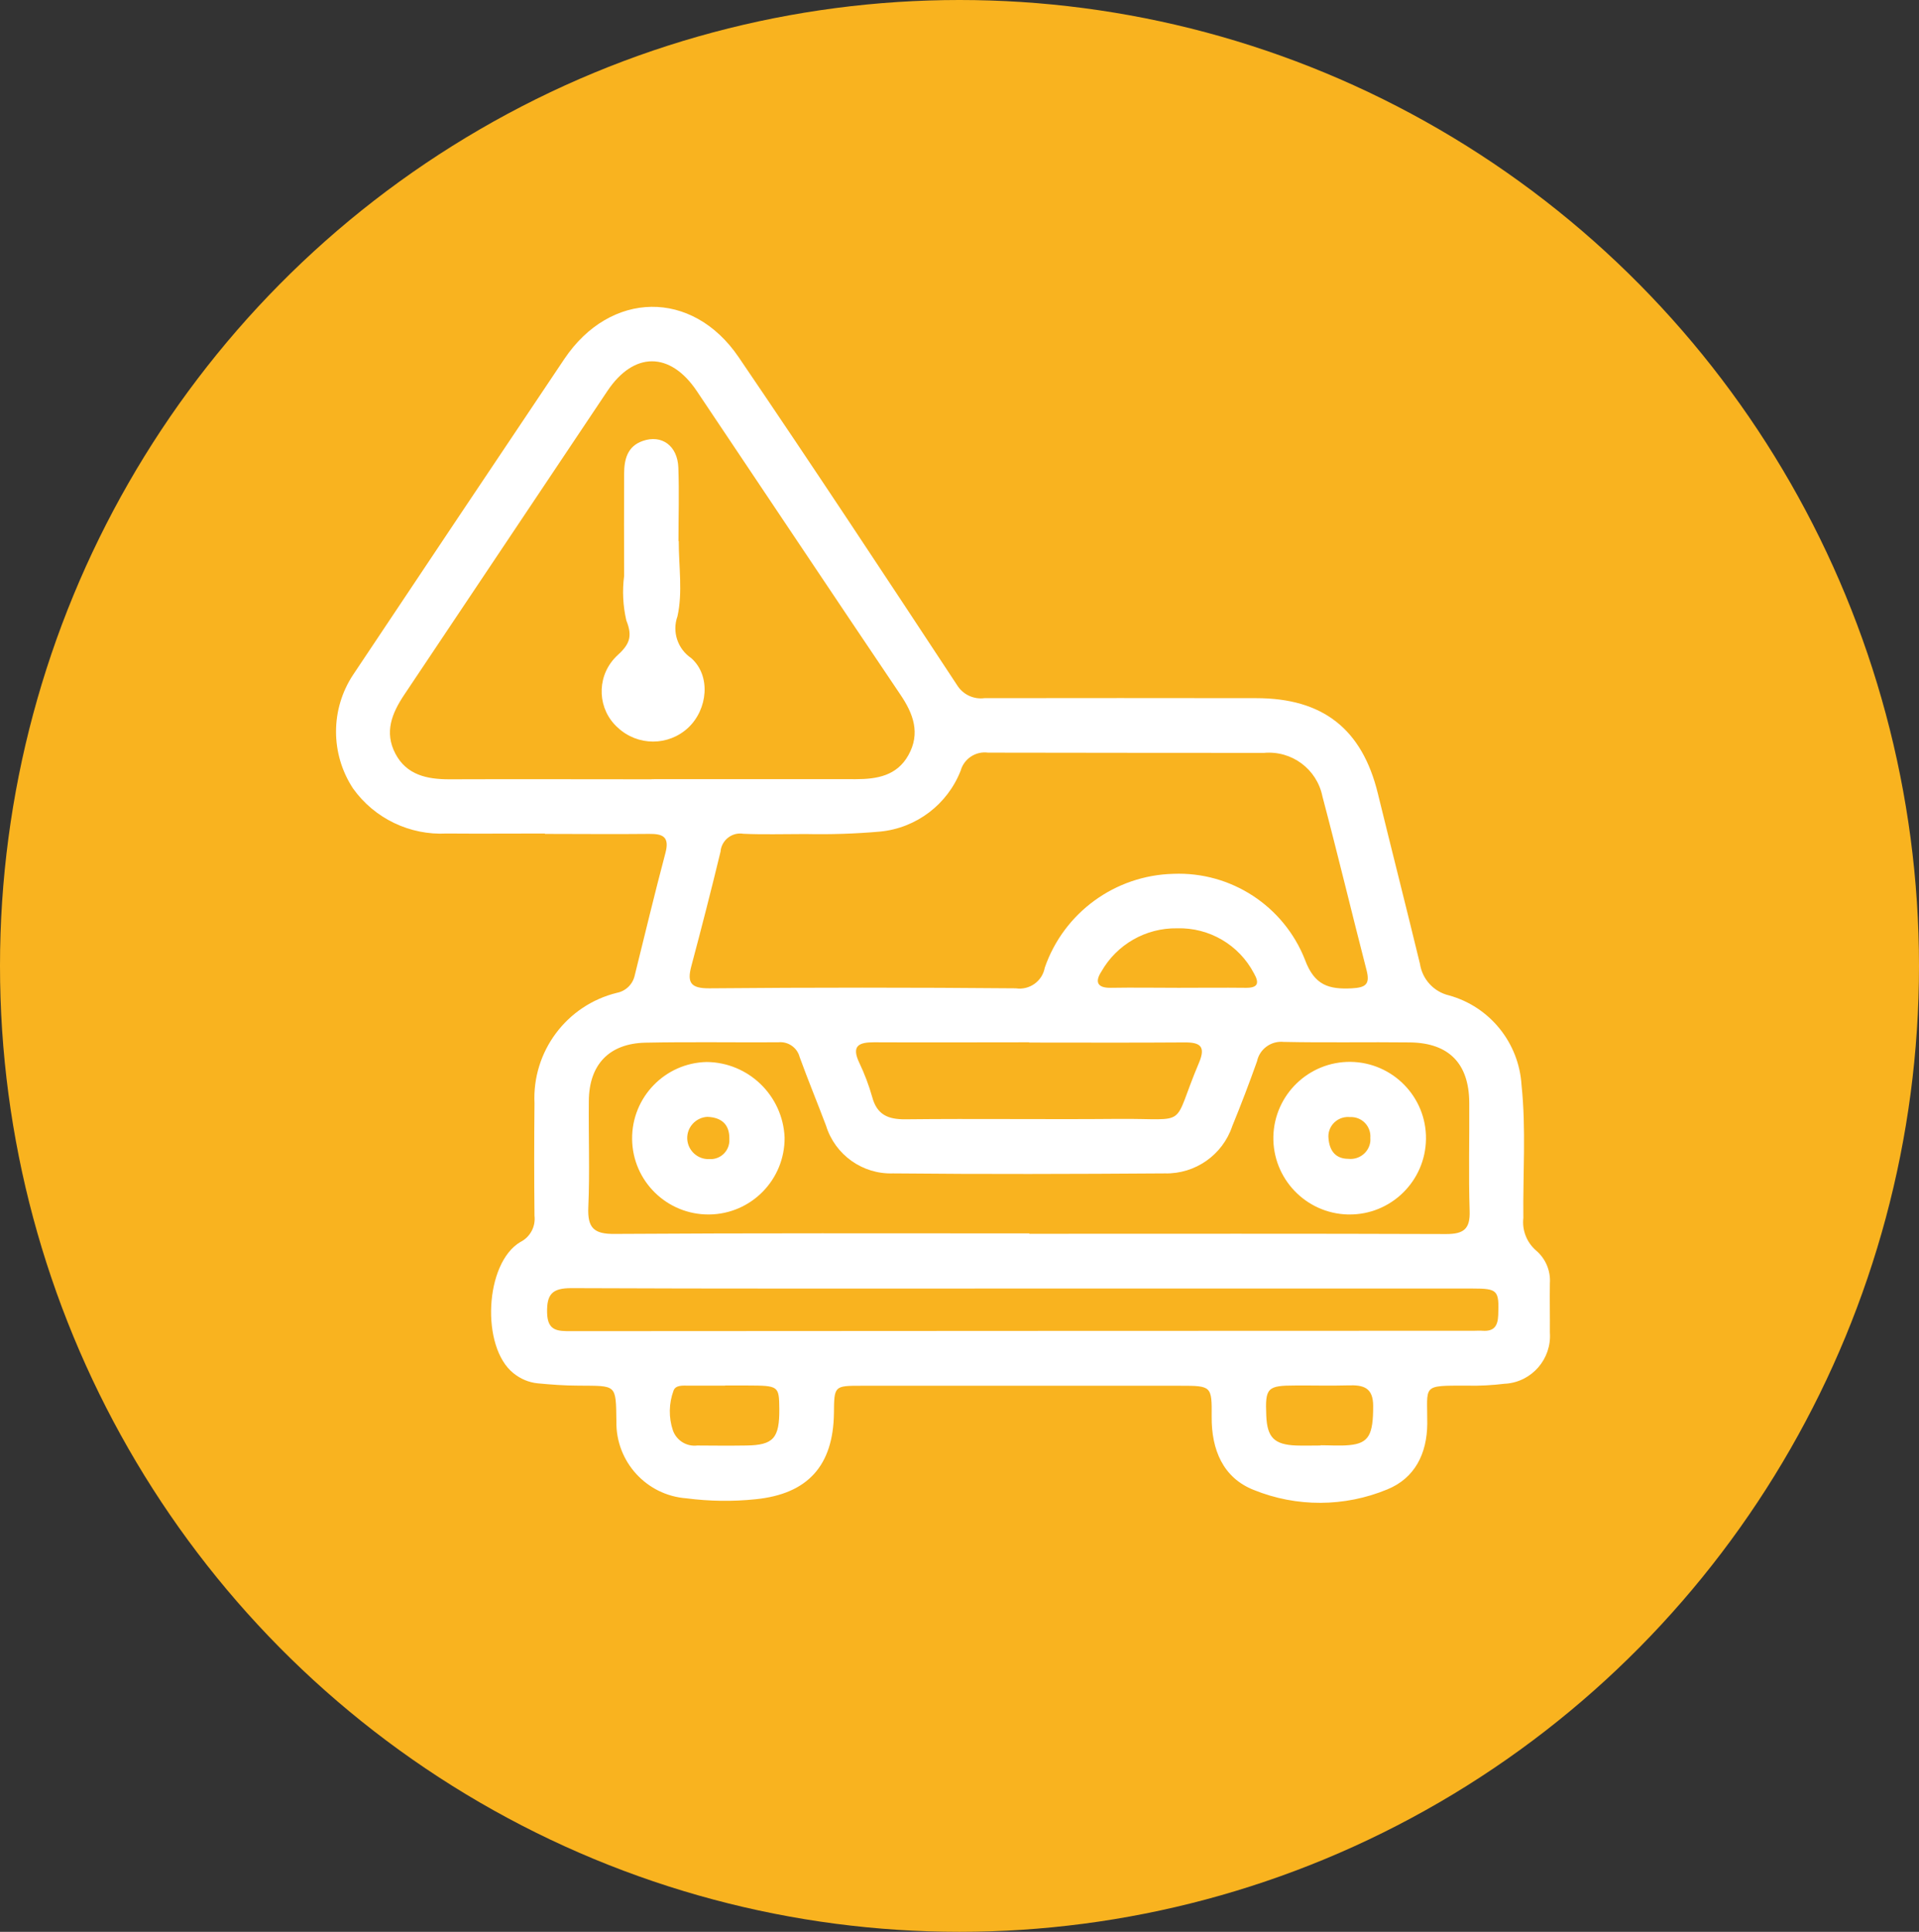 <?xml version="1.0" encoding="UTF-8"?> <svg xmlns="http://www.w3.org/2000/svg" xmlns:xlink="http://www.w3.org/1999/xlink" id="Capa_2" viewBox="0 0 149 150"><rect x="0" y="0" width="149" height="150" fill="#333333" stroke="none"/><defs><style>.cls-1{fill:#fff;}.cls-2{fill:#f9b31f;}.cls-3{clip-path:url(#clippath);}.cls-4{fill:none;}</style><clipPath id="clippath"><rect class="cls-4" x="26.09" y="23.81" width="94.25" height="92.85"></rect></clipPath></defs><g id="Capa_1-2"><ellipse id="Elipse_41" class="cls-2" cx="74.5" cy="75" rx="74.5" ry="75"></ellipse><g id="Grupo_244"><g class="cls-3"><g id="Grupo_243"><path id="Trazado_294" class="cls-1" d="m42.3,64.72c-2.54,0-5.08.02-7.62,0-2.86.15-5.61-1.17-7.27-3.5-1.76-2.68-1.76-6.16.01-8.83,5.46-8.18,10.92-16.36,16.4-24.52,3.57-5.31,9.93-5.43,13.53-.14,5.74,8.44,11.36,16.96,16.97,25.48.45.72,1.28,1.11,2.12,1,7.03-.01,14.07-.01,21.1,0,5.18,0,8.22,2.4,9.44,7.39,1.08,4.41,2.2,8.82,3.27,13.23.18,1.2,1.07,2.18,2.26,2.46,3.17.88,5.43,3.68,5.63,6.97.36,3.43.1,6.87.14,10.31-.11.95.26,1.9.99,2.53.74.63,1.14,1.58,1.07,2.55-.02,1.27.01,2.54,0,3.81.15,2.05-1.39,3.83-3.43,3.98-.02,0-.03,0-.05,0-.99.12-2,.18-3,.15-3.53,0-3.02-.07-3.04,2.96-.02,2.33-.97,4.23-3.11,5.1-3.31,1.37-7.03,1.39-10.36.04-2.39-.94-3.29-3.13-3.27-5.68.02-2.4-.01-2.41-2.46-2.41h-24.75c-2.1,0-2.1.01-2.12,2.13-.05,4.06-2.02,6.27-6.07,6.68-1.79.19-3.6.16-5.38-.07-3.11-.23-5.49-2.85-5.44-5.96-.04-2.95.03-2.76-2.96-2.79-1.06,0-2.11-.08-3.16-.18-.69-.07-1.34-.35-1.88-.79-2.53-2.03-2.23-8.54.54-10.18.76-.38,1.2-1.19,1.1-2.04-.03-2.91-.03-5.82,0-8.73-.19-4.02,2.49-7.62,6.4-8.58.68-.13,1.23-.66,1.38-1.34.79-3.18,1.55-6.37,2.39-9.53.33-1.25-.21-1.48-1.26-1.47-2.7.03-5.4,0-8.09,0h0Zm8.29-4.22c5.28,0,10.57-.01,15.85,0,1.67,0,3.2-.27,4.09-1.86.95-1.7.39-3.22-.63-4.72-5.29-7.84-10.53-15.71-15.8-23.56-2.07-3.08-4.89-3.07-6.94,0-5.26,7.86-10.52,15.72-15.77,23.58-.97,1.45-1.56,2.92-.69,4.58s2.46,1.99,4.19,1.99c5.23-.02,10.46,0,15.69,0m11.98,4.25c-1.78,0-3.31.05-4.84-.02-.83-.14-1.62.43-1.76,1.26,0,.04-.01.07-.01.11-.72,2.98-1.48,5.94-2.27,8.9-.35,1.3-.04,1.74,1.4,1.73,7.93-.07,15.86-.07,23.79,0,1.06.16,2.06-.55,2.25-1.6,1.48-4.28,5.47-7.18,9.99-7.29,4.47-.18,8.57,2.5,10.21,6.66.74,2.01,1.86,2.32,3.65,2.23,1.08-.06,1.41-.32,1.14-1.39-1.16-4.5-2.24-9.02-3.43-13.51-.43-2.13-2.39-3.58-4.55-3.38-7.14-.01-14.27,0-21.41-.02-.96-.13-1.87.47-2.13,1.4-1.03,2.63-3.45,4.46-6.26,4.73-1.92.17-3.85.23-5.77.19m17.36,31.04c10.79,0,21.57-.02,32.36.02,1.36,0,1.88-.38,1.83-1.8-.09-2.8-.01-5.6-.03-8.41-.02-3.02-1.57-4.62-4.57-4.67-3.28-.04-6.56.03-9.83-.04-.98-.1-1.88.55-2.08,1.51-.6,1.69-1.24,3.37-1.92,5.03-.75,2.24-2.88,3.73-5.24,3.67-7.03.05-14.06.07-21.1,0-2.37.08-4.5-1.44-5.2-3.7-.67-1.78-1.4-3.54-2.05-5.33-.19-.74-.9-1.23-1.66-1.15-3.44.02-6.87-.04-10.31.03-2.82.06-4.38,1.7-4.4,4.52-.03,2.75.08,5.5-.04,8.25-.07,1.59.41,2.1,2.04,2.08,10.73-.07,21.47-.04,32.2-.04m-.5,4.28c-11.69,0-23.37.02-35.06-.03-1.49,0-1.91.47-1.88,1.91s.84,1.43,1.87,1.43c23.37-.02,46.74-.02,70.12-.03.21,0,.42-.02.64,0,.89.06,1.19-.36,1.22-1.23.07-1.91-.03-2.05-2-2.05h-34.9m.48-19.12c-4.02,0-8.04.02-12.06,0-1.19,0-1.74.29-1.14,1.57.41.86.75,1.75,1.01,2.67.37,1.39,1.23,1.75,2.58,1.74,5.5-.06,11,.02,16.5-.03,5.69-.05,4.1.83,6.3-4.37.54-1.28.07-1.58-1.13-1.57-4.02.03-8.04.01-12.06.01m11.56-4.25c1.74,0,3.48-.02,5.22,0,.96.02,1.13-.33.67-1.13-1.16-2.21-3.47-3.56-5.96-3.49-2.43-.04-4.69,1.25-5.89,3.37-.51.79-.31,1.27.74,1.25,1.74-.03,3.48,0,5.22,0m-35.17,30.89h0c-.95,0-1.9,0-2.86,0-.42,0-.97-.06-1.14.38-.37,1-.39,2.09-.05,3.1.28.78,1.06,1.27,1.89,1.17,1.27.01,2.54.02,3.81,0,2.11-.03,2.58-.57,2.56-2.86-.02-1.77-.05-1.79-2.46-1.8h-1.75m46.24,4.66v-.02c.74,0,1.48.06,2.22-.01,1.54-.14,1.86-.82,1.86-3.04,0-1.44-.77-1.64-1.92-1.6-1.37.04-2.75,0-4.12.01-2.19,0-2.35.18-2.26,2.34.07,1.7.62,2.25,2.32,2.32.63.02,1.27,0,1.9,0"></path><path id="Trazado_295" class="cls-1" d="m52.7,42.02c0,1.95.32,3.98-.1,5.84-.43,1.2.02,2.53,1.07,3.24,1.54,1.36,1.29,3.97-.23,5.4-1.54,1.44-3.92,1.44-5.47,0-1.56-1.4-1.68-3.8-.28-5.36.05-.06.1-.11.16-.17.99-.89,1.31-1.48.78-2.8-.26-1.13-.32-2.3-.17-3.45-.01-2.64-.01-5.28,0-7.92,0-1.11.24-2.14,1.44-2.56,1.48-.52,2.71.37,2.77,2.07.07,1.9.01,3.8.01,5.7"></path><path id="Trazado_296" class="cls-1" d="m104.66,94.3c-3.27-.08-5.86-2.79-5.79-6.06.08-3.24,2.75-5.82,5.99-5.79,3.27.04,5.9,2.72,5.86,5.99-.04,3.27-2.72,5.9-5.99,5.86-.02,0-.05,0-.07,0m-1.51-5.93c.07.97.54,1.61,1.55,1.61.85.09,1.61-.52,1.7-1.36,0-.09.01-.18,0-.27.06-.83-.56-1.55-1.39-1.61-.06,0-.12,0-.18,0-.84-.09-1.59.51-1.68,1.34-.01.1-.01.19,0,.29"></path><path id="Trazado_297" class="cls-1" d="m60.92,88.32c.03,3.27-2.59,5.95-5.86,5.98-3.27.03-5.95-2.59-5.98-5.86-.03-3.24,2.55-5.91,5.79-5.98,3.25.03,5.91,2.61,6.05,5.86m-6-1.6c-.9.05-1.6.81-1.56,1.72.05.9.81,1.6,1.72,1.56h0c.81.05,1.5-.56,1.55-1.37,0-.09,0-.17,0-.26,0-1.09-.64-1.61-1.71-1.65"></path></g></g></g></g></svg> 